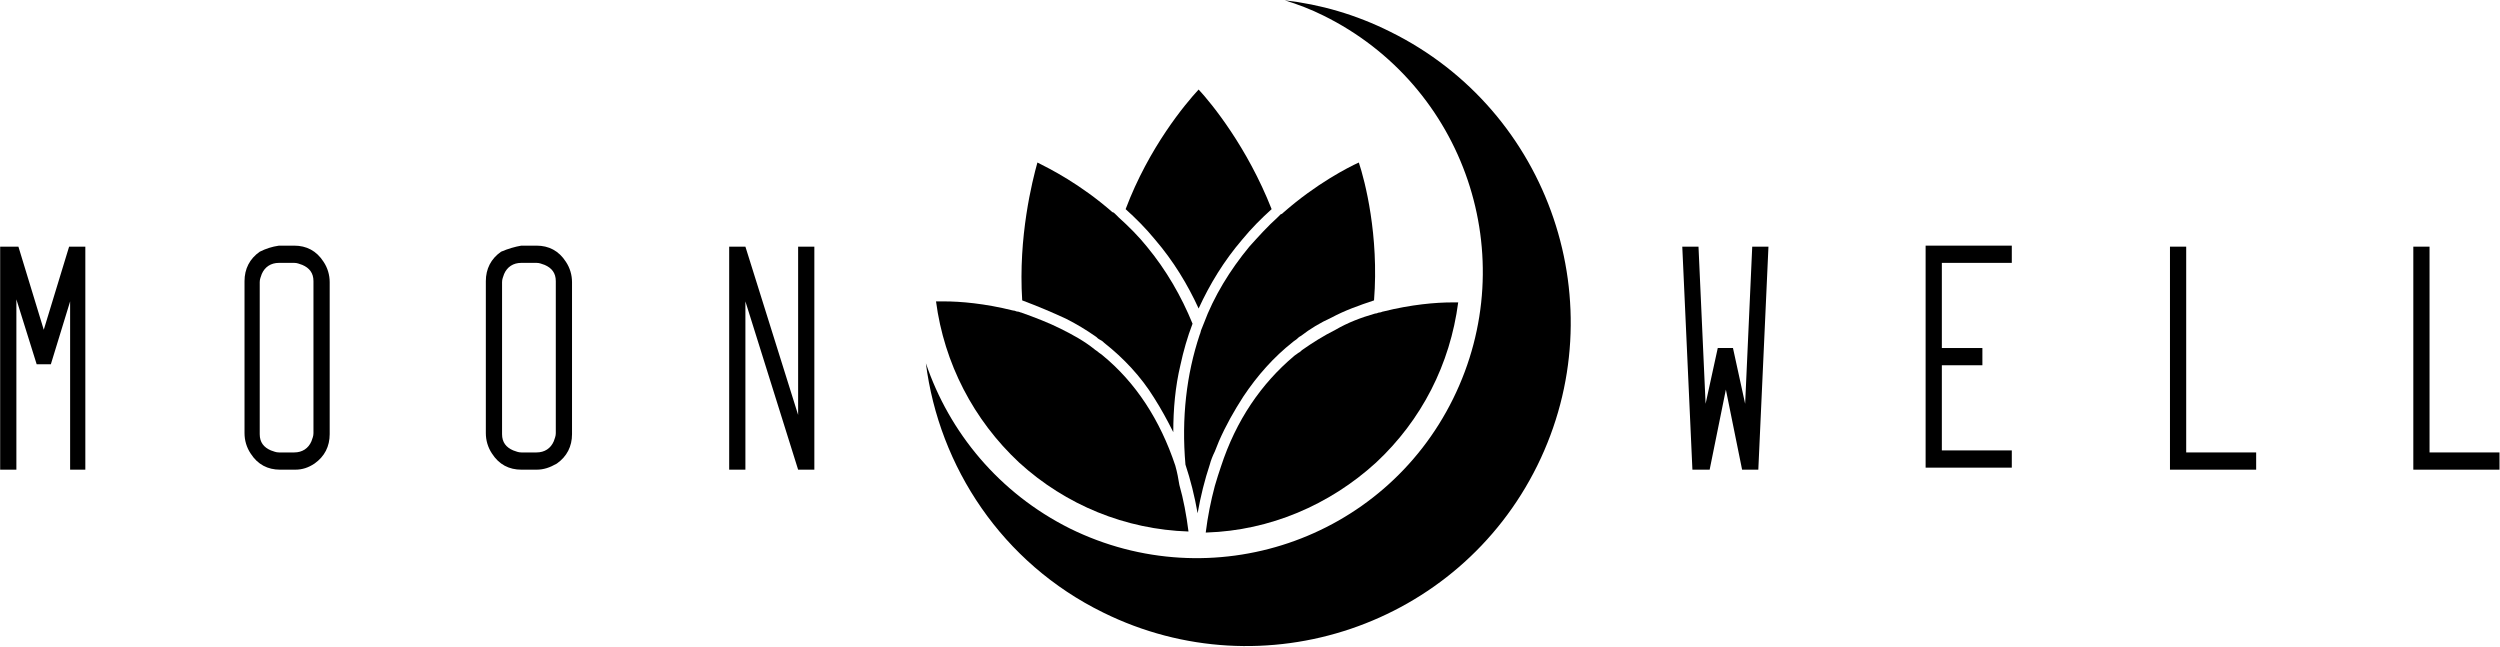 <?xml version="1.0" encoding="UTF-8"?> <svg xmlns="http://www.w3.org/2000/svg" width="2958" height="765" viewBox="0 0 2958 765" fill="none"><path d="M21.785 291.84L51.777 390.193L81.769 291.84H82.969H100.964V555.715H82.969V356.609L60.175 430.974H43.379L19.385 354.21V555.715H0.19V291.84H19.385H21.785Z" fill="black"></path><path d="M330.104 290.641H348.099C362.495 290.641 374.492 296.638 382.89 309.832C387.689 317.028 390.088 325.424 390.088 333.82V513.735C390.088 528.128 384.089 540.122 372.093 548.518C364.895 553.316 357.696 555.715 349.299 555.715H331.303C316.907 555.715 304.91 549.718 296.513 536.524C291.714 529.327 289.314 520.931 289.314 512.535V332.621C289.314 318.228 295.313 306.233 307.31 297.837C314.508 294.239 321.706 291.84 330.104 290.641ZM330.104 311.031C320.506 311.031 313.308 315.829 309.709 324.225C308.509 327.823 307.31 330.222 307.31 333.82V513.735C307.31 523.33 312.108 529.327 320.506 532.926C324.105 534.125 326.505 535.324 330.104 535.324H348.099C357.696 535.324 364.895 530.527 368.494 522.131C369.693 518.532 370.893 516.134 370.893 512.535V332.621C370.893 323.025 366.094 317.028 357.696 313.43C354.097 312.23 351.698 311.031 348.099 311.031H330.104Z" fill="black"></path><path d="M616.828 290.641H634.823C649.219 290.641 661.216 296.638 669.614 309.832C674.413 317.028 676.812 325.424 676.812 333.82V513.735C676.812 528.128 670.814 540.122 658.817 548.518C650.419 553.316 643.221 555.715 634.823 555.715H616.828C602.432 555.715 590.435 549.718 582.037 536.524C577.238 529.327 574.839 520.931 574.839 512.535V332.621C574.839 318.228 580.837 306.233 592.834 297.837C601.232 294.239 609.63 291.84 616.828 290.641ZM616.828 311.031C607.23 311.031 600.032 315.829 596.433 324.225C595.233 327.823 594.034 330.222 594.034 333.82V513.735C594.034 523.33 598.833 529.327 607.23 532.926C610.829 534.125 613.229 535.324 616.828 535.324H634.823C644.421 535.324 651.619 530.527 655.218 522.131C656.417 518.532 657.617 516.134 657.617 512.535V332.621C657.617 323.025 652.818 317.028 644.421 313.43C640.821 312.23 638.422 311.031 634.823 311.031H616.828Z" fill="black"></path><path d="M862.764 291.84H881.959L944.342 490.945V291.84H963.537V555.715H944.342L881.959 356.609V555.715H862.764V291.84Z" fill="black"></path><path d="M2009.66 291.84L2018.06 477.752L2032.46 411.783H2050.45L2064.85 477.752L2073.24 291.84H2092.44L2080.44 555.715H2061.25L2042.05 460.959L2022.86 555.715H2002.46L1990.47 291.84H2009.66Z" fill="black"></path><path d="M2278.39 290.641H2297.59H2380.36V311.031H2297.59V411.783H2345.57V432.173H2297.59V532.926H2380.36V553.316H2297.59H2278.39V532.926V311.031V290.641Z" fill="black"></path><path d="M2567.51 291.84H2586.71V535.324H2669.49V555.715H2586.71H2581.91H2567.51V291.84Z" fill="black"></path><path d="M2855.44 291.84H2874.63V535.324H2957.41V555.715H2874.63H2869.84H2855.44V291.84Z" fill="black"></path><path d="M1265.86 625.282C1433.81 708.043 1636.56 639.675 1719.34 471.755C1802.12 303.835 1733.73 101.131 1565.78 18.37C1551.38 11.174 1535.79 5.177 1520.19 0.379C1562.18 5.177 1604.17 17.171 1644.96 37.561C1834.51 131.117 1912.49 361.407 1818.91 550.917C1725.34 740.427 1495 818.39 1305.45 724.835C1185.48 666.063 1111.1 552.117 1095.5 429.775C1123.09 511.336 1181.88 583.302 1265.86 625.282Z" fill="black"></path><path d="M1718.14 357.809C1698.94 357.809 1670.15 360.207 1636.56 368.603C1635.36 368.603 1634.16 369.803 1631.76 369.803C1630.56 369.803 1629.36 371.002 1626.96 371.002C1610.17 375.8 1594.57 381.797 1580.17 390.193C1565.78 397.39 1552.58 405.786 1540.59 414.182C1539.39 415.381 1538.19 416.581 1535.79 417.78C1534.59 418.98 1532.19 420.179 1530.99 421.378C1492.6 453.763 1462.61 496.943 1444.61 552.116C1442.21 559.313 1439.81 566.509 1437.41 574.905C1432.61 592.897 1429.01 610.888 1426.62 630.079H1427.81C1502.2 627.68 1572.98 597.695 1628.16 547.319C1682.15 496.942 1715.74 430.974 1725.34 357.809C1724.14 357.809 1720.54 357.809 1718.14 357.809Z" fill="black"></path><path d="M1390.62 550.917C1372.63 496.943 1343.84 452.564 1304.25 420.179C1303.05 418.98 1300.65 417.78 1299.45 416.581C1298.25 415.381 1295.85 414.182 1294.65 412.983C1282.65 403.387 1269.46 396.191 1255.06 388.994C1240.66 381.797 1225.07 375.8 1208.27 369.803C1207.07 369.803 1205.87 368.604 1203.47 368.604C1202.27 368.604 1201.07 367.404 1198.68 367.404C1165.08 359.008 1136.29 356.609 1117.1 356.609C1113.5 356.609 1111.1 356.609 1107.5 356.609C1117.1 429.775 1151.89 496.943 1205.87 547.319C1261.06 597.695 1331.84 626.481 1406.22 628.88C1403.82 609.689 1400.22 590.498 1395.42 573.706C1394.22 566.51 1393.02 559.313 1390.62 550.917Z" fill="black"></path><path d="M1471 469.356C1487.8 444.168 1506.99 422.579 1529.79 404.587C1530.99 403.388 1533.39 402.188 1534.59 400.989C1535.79 399.789 1536.99 398.59 1539.39 397.391C1550.18 388.995 1562.18 381.798 1575.38 375.801C1590.97 367.405 1607.77 361.408 1625.76 355.411C1631.76 278.647 1614.97 213.878 1607.77 192.288C1594.57 198.285 1557.38 217.476 1518.99 251.06C1517.79 252.26 1516.59 253.459 1515.39 253.459C1514.19 254.658 1512.99 255.858 1511.79 257.057C1499.8 267.852 1489 279.846 1478.2 291.841C1455.41 319.428 1436.21 350.613 1424.22 382.997C1423.02 385.396 1423.02 386.596 1421.82 388.995C1420.62 391.393 1420.62 393.792 1419.42 396.191C1403.82 442.969 1397.82 494.544 1402.62 549.718C1408.62 567.71 1413.42 586.901 1417.02 607.291C1420.62 586.901 1425.42 567.71 1431.41 549.718C1432.61 544.921 1435.01 538.923 1437.41 534.126C1438.61 530.527 1441.01 525.73 1442.21 522.131C1450.61 502.941 1460.21 486.148 1471 469.356Z" fill="black"></path><path d="M1261.06 377C1273.06 382.997 1285.05 390.194 1297.05 398.59C1298.25 399.79 1299.45 400.989 1301.85 402.188C1304.25 403.388 1305.45 404.587 1306.65 405.787C1329.44 423.778 1349.84 445.368 1365.43 470.556C1373.83 483.75 1381.03 496.943 1388.23 511.337C1388.23 483.75 1390.62 457.362 1396.62 432.174C1400.22 415.382 1405.02 398.59 1411.02 382.997C1397.82 350.613 1379.83 319.428 1357.03 291.841C1347.44 279.846 1335.44 267.852 1323.44 257.057C1322.24 255.858 1321.04 254.658 1319.84 253.459C1318.64 252.26 1317.44 251.06 1316.24 251.06C1277.85 217.476 1241.86 199.485 1227.47 192.288C1221.47 213.878 1204.67 279.846 1209.47 355.411C1228.67 362.607 1245.46 369.804 1261.06 377Z" fill="black"></path><path d="M1366.63 283.444C1388.23 308.632 1405.02 336.219 1418.22 365.006C1431.41 336.219 1448.21 308.632 1469.8 283.444C1480.6 270.251 1492.6 258.256 1504.59 247.461C1475.8 174.296 1433.81 122.721 1418.22 105.929C1402.62 122.721 1359.43 174.296 1331.84 247.461C1343.84 258.256 1355.83 270.251 1366.63 283.444Z" fill="black"></path></svg> 